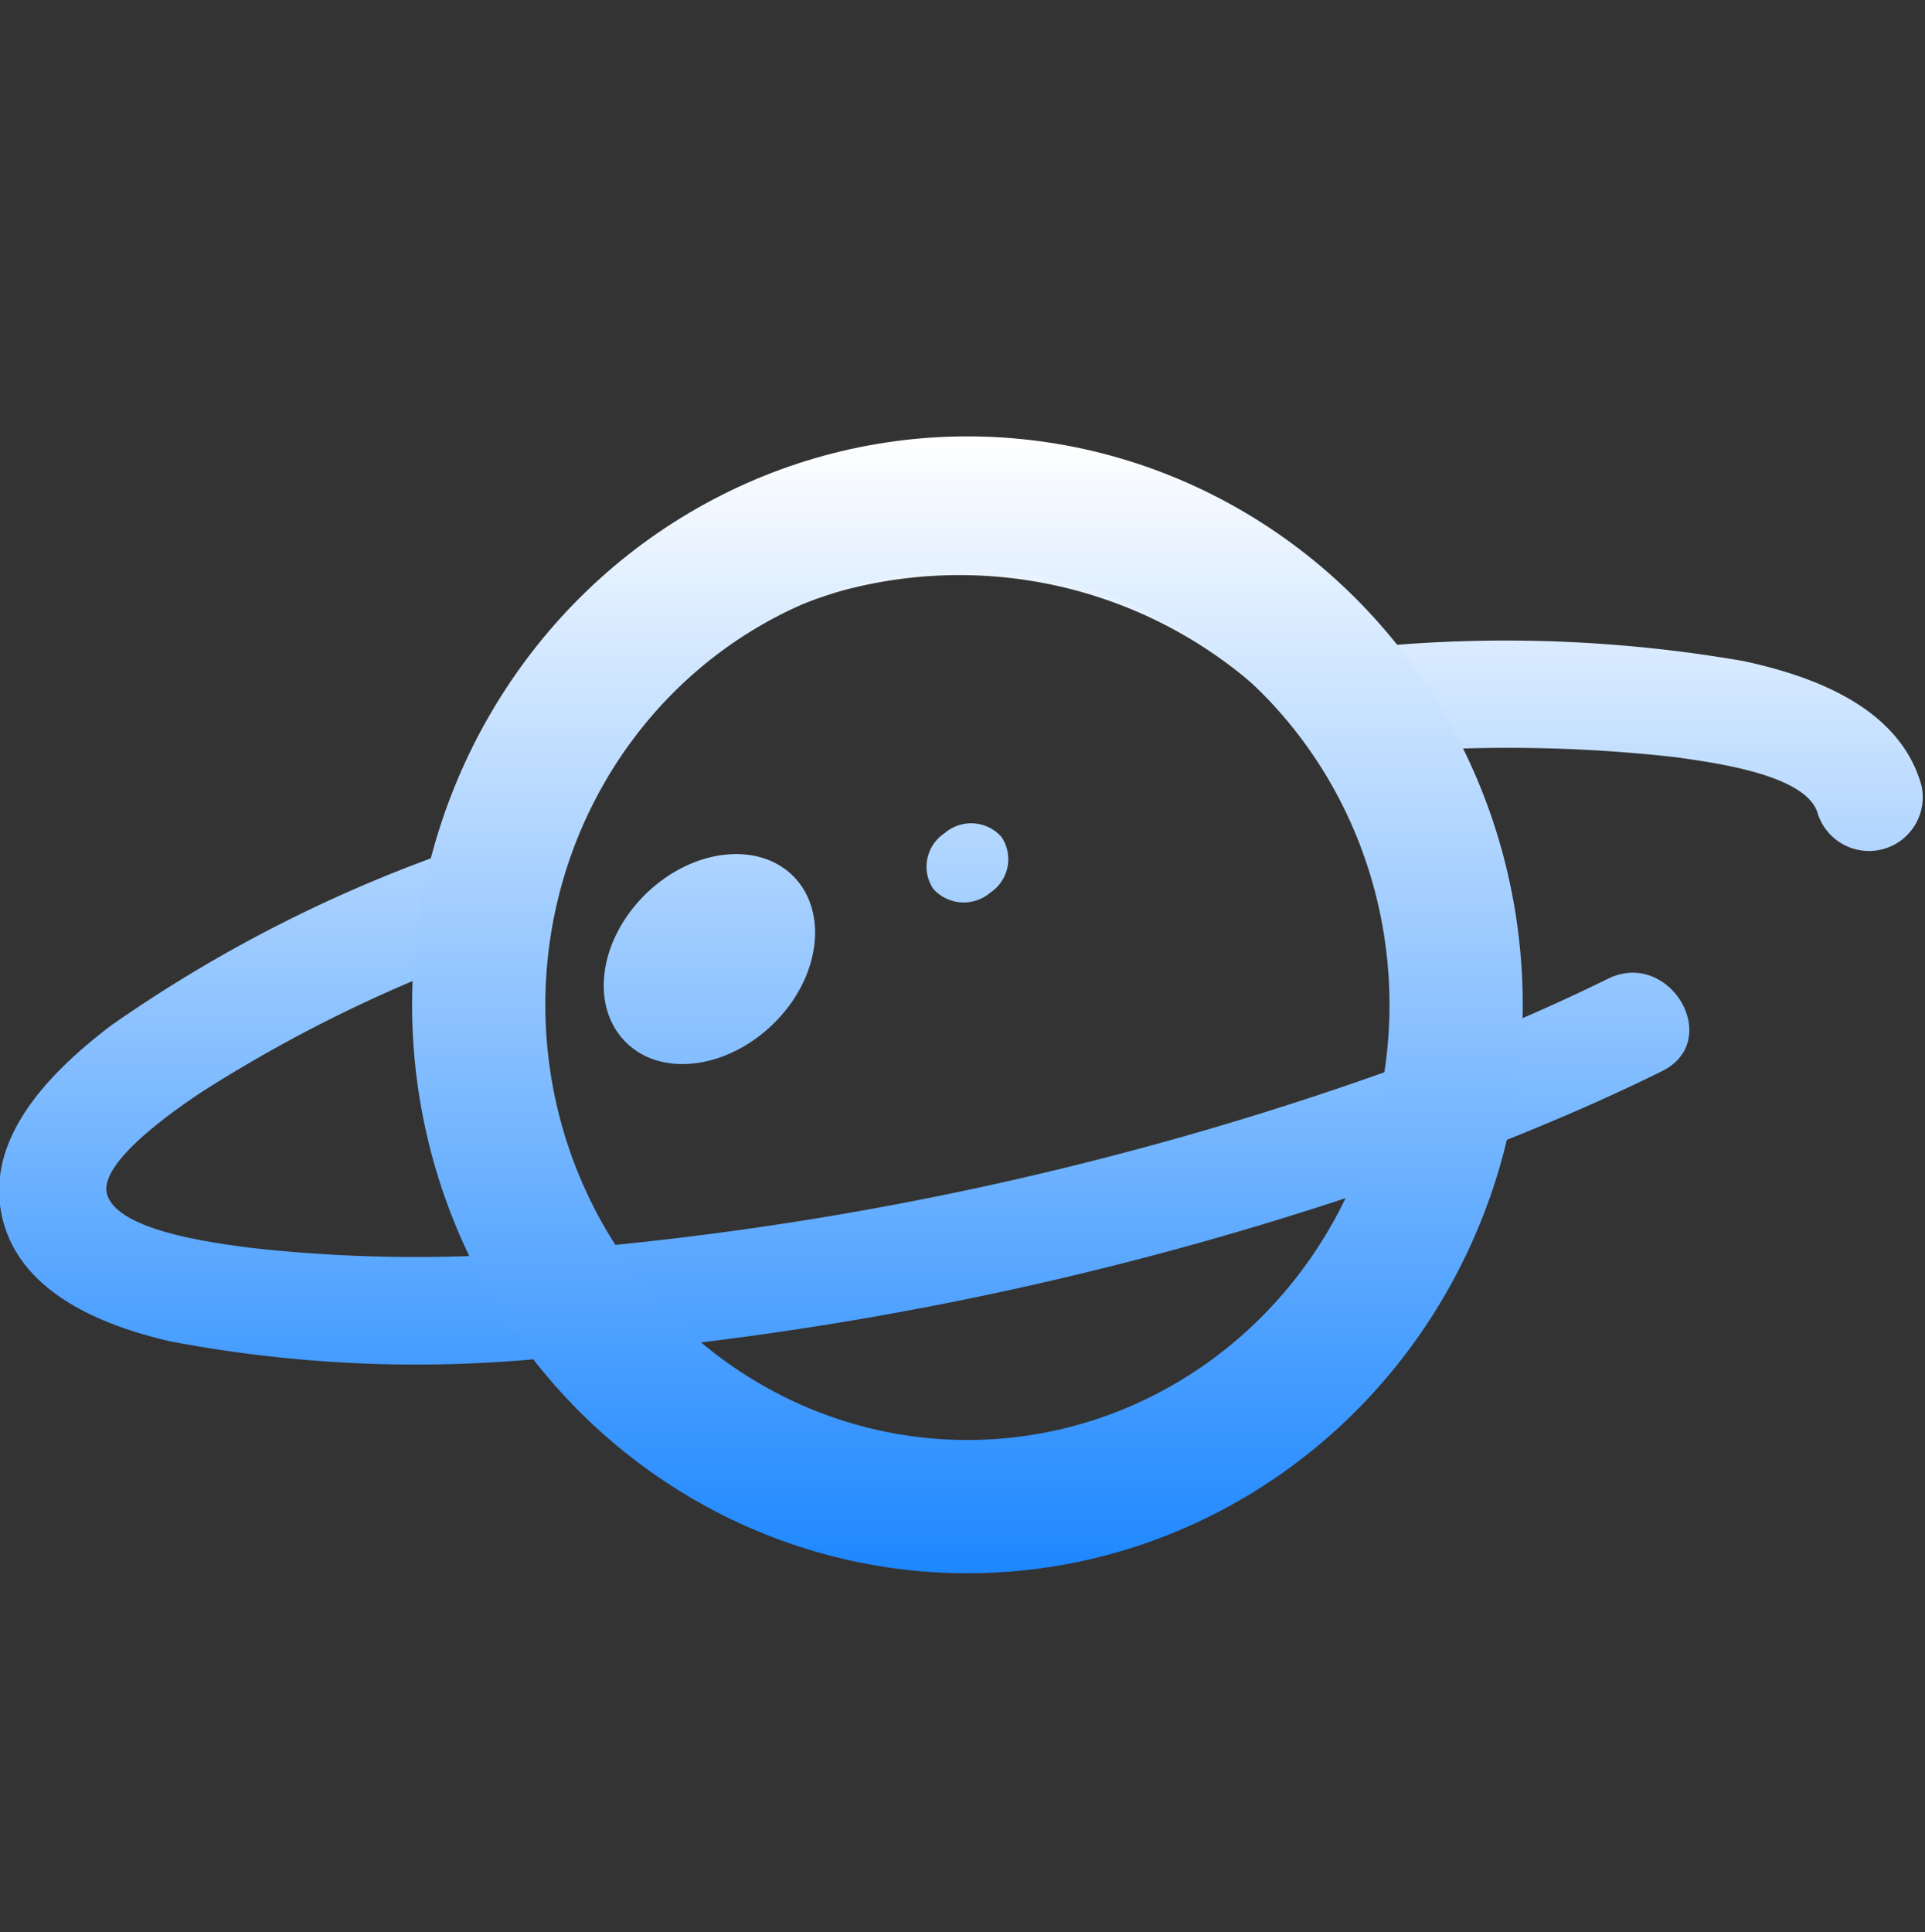 <svg id="图层_1" data-name="图层 1" xmlns="http://www.w3.org/2000/svg" xmlns:xlink="http://www.w3.org/1999/xlink" viewBox="0 0 57.781 58"><rect x="0" y="0" width="57.781" height="58" fill="#333333" stroke="none"/><defs><style>.cls-1{fill-rule:evenodd;fill:url(#未命名的渐变);}.cls-2{fill:none;stroke-miterlimit:10;stroke-width:4px;stroke:url(#未命名的渐变-2);}</style><linearGradient id="未命名的渐变" x1="410.188" y1="-3287.155" x2="410.188" y2="-3254.459" gradientTransform="matrix(1, 0, 0, -1, -381.344, -3240.435)" gradientUnits="userSpaceOnUse"><stop offset="0" stop-color="#1d87ff"/><stop offset="1" stop-color="#fff"/></linearGradient><linearGradient id="未命名的渐变-2" x1="29.038" y1="47.223" x2="29.038" y2="13.098" gradientTransform="matrix(1, 0, 0, 1, 0, 0)" xlink:href="#未命名的渐变"/></defs><path id="形状_31" data-name="形状 31" class="cls-1" d="M41.549,19.971a16.476,16.476,0,0,0-28.656,6.53c-.517,2.01,2.6,2.86,3.111.86a13.36,13.36,0,0,1,9.264-9.63,13.5,13.5,0,0,1,14,4.51c1.335,1.58,3.607-.7,2.281-2.27h0Zm-26.038,19.95a16.771,16.771,0,0,0,17.579,6.29,16.593,16.593,0,0,0,11.914-12.59,17.734,17.734,0,0,0,.283-2.883c-.52.218-1.907.776-2.268.913a98.308,98.308,0,0,1-26.115,5.86c-2.055.16-2.073,3.37,0,3.2a100.569,100.569,0,0,0,26.973-5.97c-.532-.53-1.19-1.03-1.721-1.555-.13-.129-.133-.287-.264-.415a13.259,13.259,0,0,1-23.6,5.53C17.058,36.681,14.255,38.271,15.511,39.921Zm-1.492-14.54a42.106,42.106,0,0,0-10.7,5.41c-1.726,1.32-3.8,3.32-3.257,5.73.51,2.27,3,3.27,5.05,3.74a39.497,39.497,0,0,0,11.79.45c1.107-.08,2.157-1.34,1.393-2.41a13.484,13.484,0,0,1-2.293-10.94c.446-2.01-2.664-2.87-3.111-.86a16.638,16.638,0,0,0,2.618,13.42c.464-.81.929-1.61,1.393-2.41a44.794,44.794,0,0,1-9.406-.06c-1.021-.14-3.951-.49-4.28-1.6-.282-.95,2.052-2.55,2.847-3.08a42.958,42.958,0,0,1,8.812-4.29C16.798,27.751,15.965,24.651,14.019,25.381Zm43.654-1.81c-.651-2.32-3.2-3.27-5.345-3.73a41.755,41.755,0,0,0-11.919-.34,1.628,1.628,0,0,0-1.141,2.74,13.3,13.3,0,0,1,2.624,10.53,12.814,12.814,0,0,1-.949,3.009c.845-.288,2.32-.805,2.934-1.039,2.04-.78,4.052-1.62,6.01-2.59,1.86-.92.227-3.69-1.629-2.77-1.709.84-3.457,1.59-5.239,2.27-.322.144-.746.254-1.016.373-.03.23-.07.5-.111.747.077.424.849.839,1.02,1.008a1.391,1.391,0,0,0,2.092-.159,16.807,16.807,0,0,0-3.455-13.65c-.38.91-.76,1.82-1.14,2.74a44.972,44.972,0,0,1,9.909.02c1.093.16,3.912.51,4.244,1.69a1.614,1.614,0,0,0,3.111-.85h0Zm-33.869,2.72c1.071,1.07.815,3.05-.571,4.42s-3.378,1.64-4.449.57-.816-3.04.571-4.42,3.378-1.63,4.449-.57Zm6.257-1.17a1.2,1.2,0,0,1-.328,1.665l-.007.005a1.227,1.227,0,0,1-1.712-.11,1.2,1.2,0,0,1,.329-1.665l.007-.005A1.217,1.217,0,0,1,30.061,25.121Z"/><ellipse class="cls-2" cx="29.038" cy="30.16" rx="14.669" ry="15.062"/></svg>